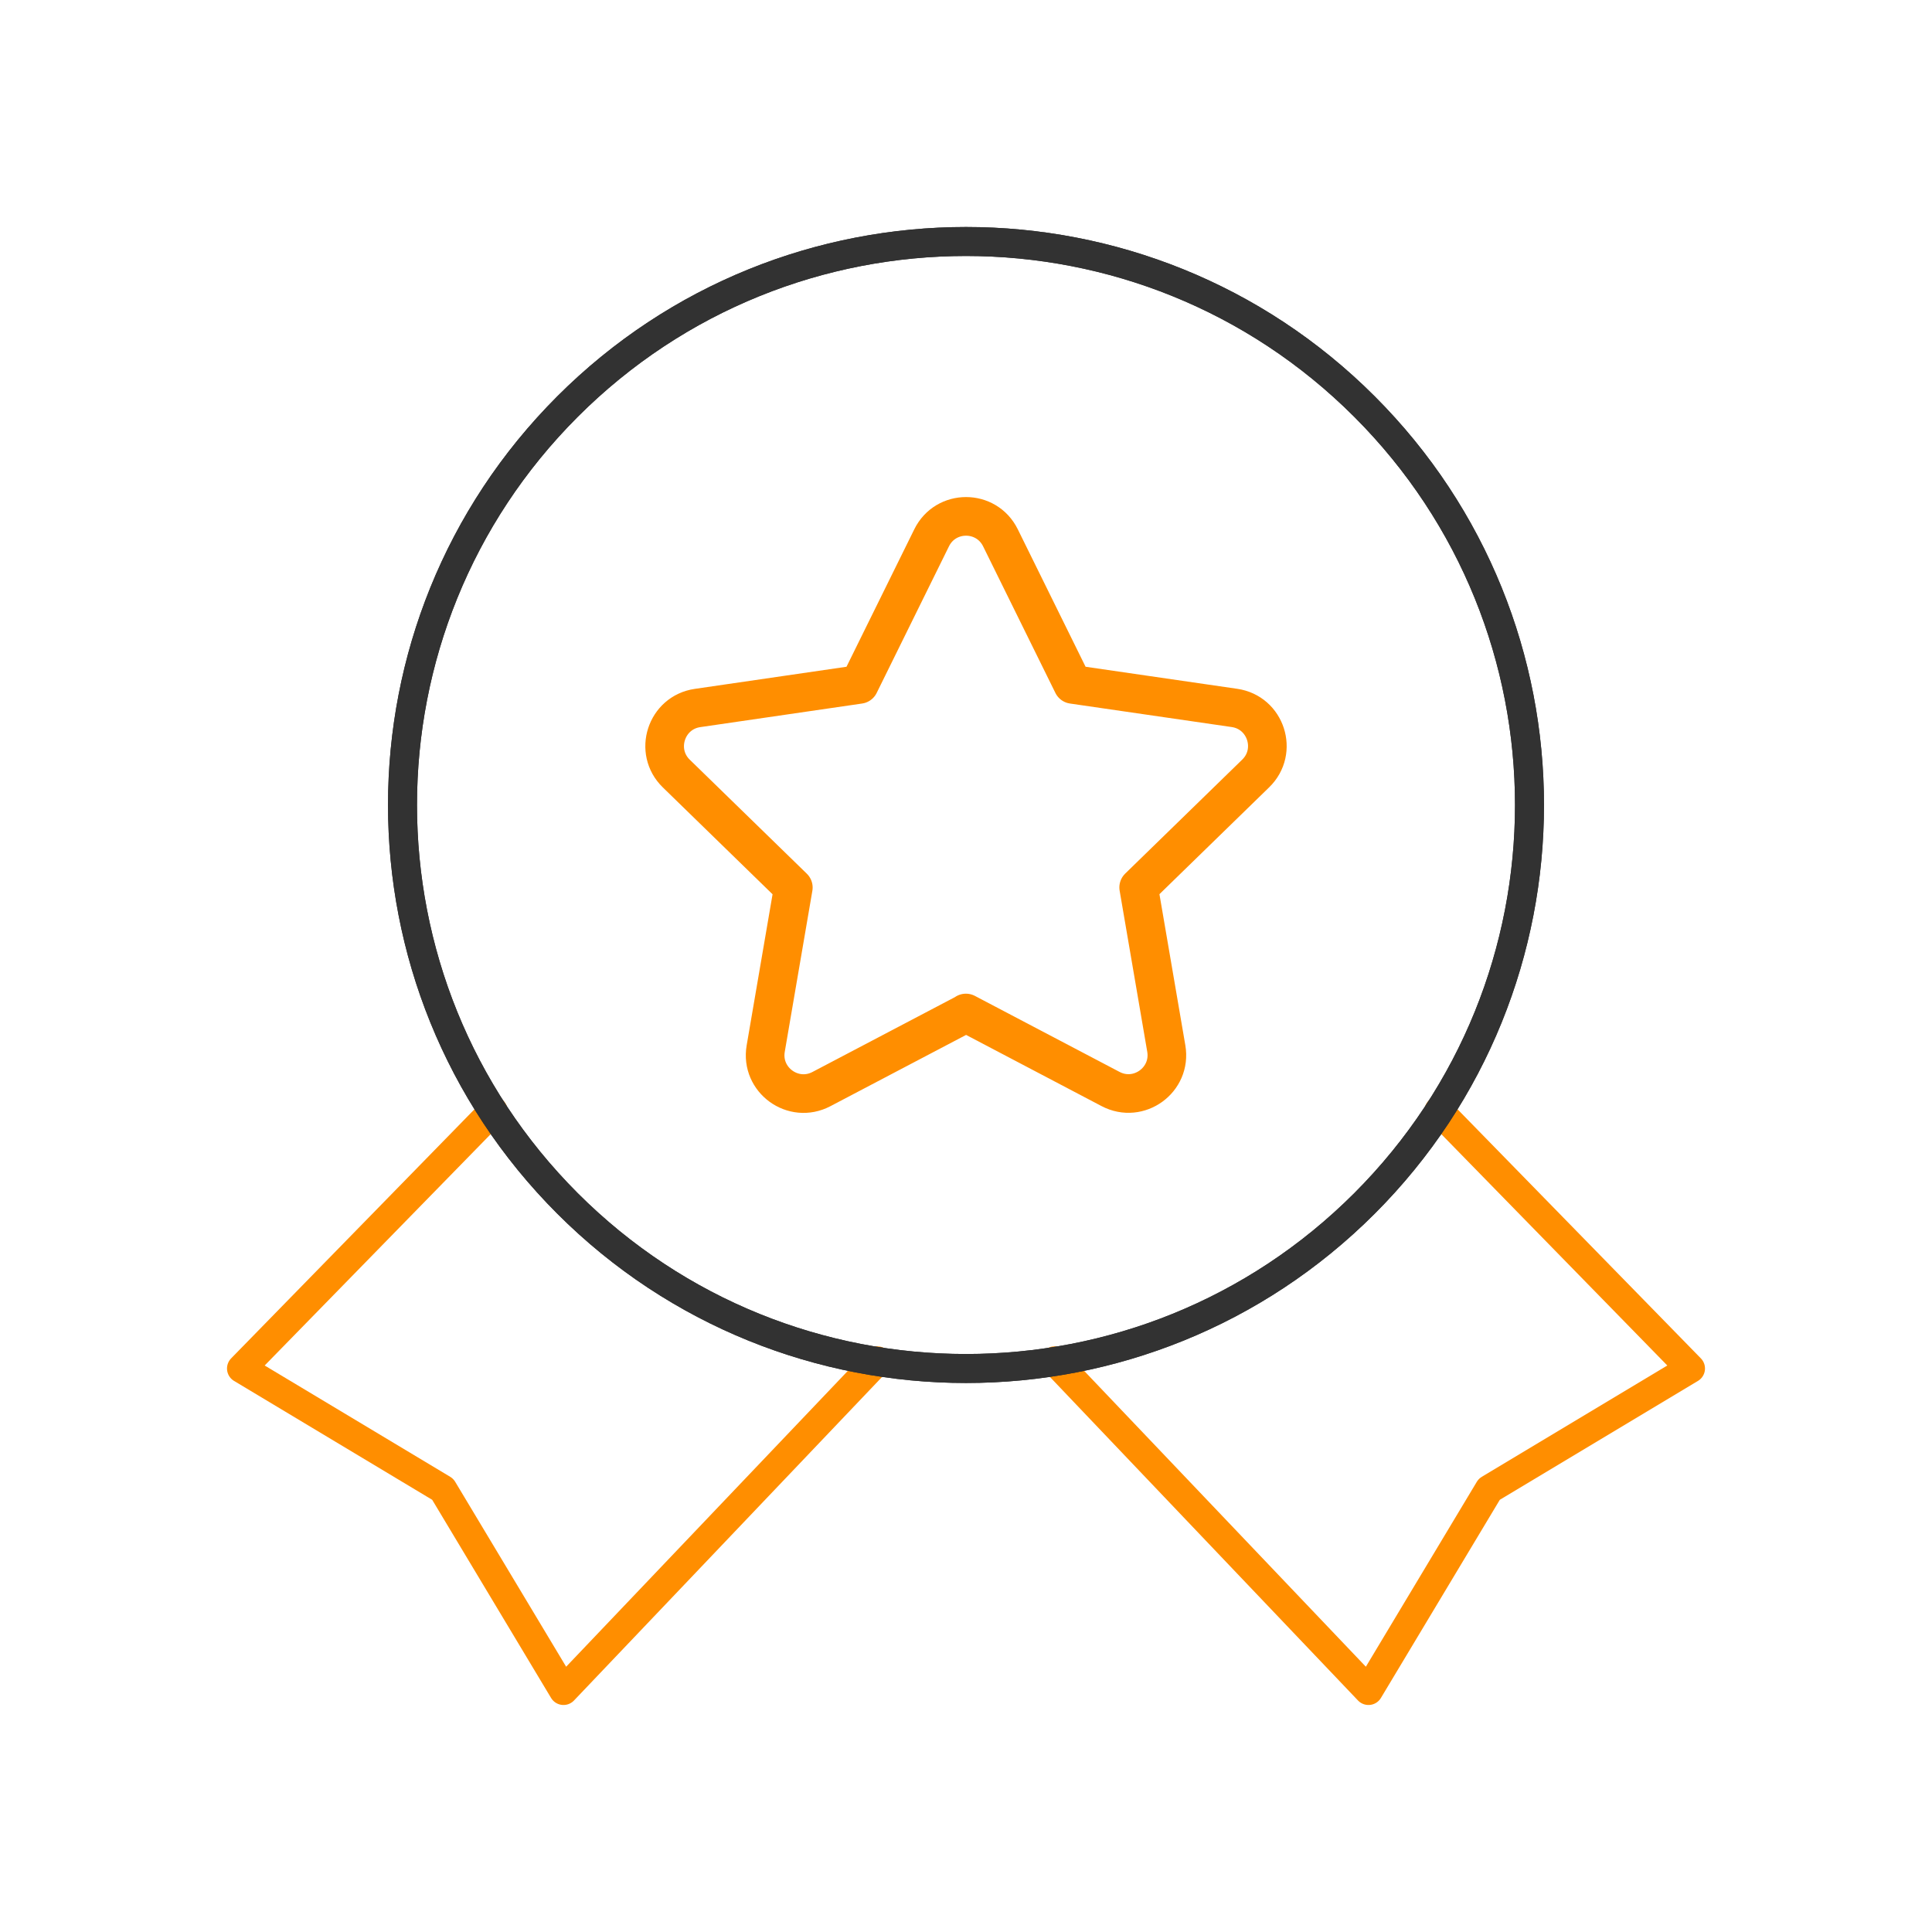 <svg xmlns="http://www.w3.org/2000/svg" width="100" height="100" viewBox="0 0 100 100" fill="none"><path d="M25.525 57.5L12.5 70.833L22.917 77.083L29.167 87.5L45.413 70.438" stroke="#FF8E00" stroke-width="1.5" stroke-linecap="round" stroke-linejoin="round"></path><path d="M54.587 70.438L70.833 87.5L77.083 77.083L87.5 70.833L74.475 57.5" stroke="#FF8E00" stroke-width="1.5" stroke-linecap="round" stroke-linejoin="round"></path><path d="M70.624 21.043C82.014 32.433 82.014 50.9 70.624 62.291C59.233 73.681 40.766 73.681 29.376 62.291C17.986 50.9 17.986 32.433 29.376 21.043C40.766 9.652 59.233 9.652 70.624 21.043" stroke="#323232" stroke-width="1.5" stroke-linecap="round" stroke-linejoin="round"></path><path d="M70.624 21.043C82.014 32.433 82.014 50.9 70.624 62.291C59.233 73.681 40.766 73.681 29.376 62.291C17.986 50.9 17.986 32.433 29.376 21.043C40.766 9.652 59.233 9.652 70.624 21.043" stroke="#323232" stroke-width="1.5" stroke-linecap="round" stroke-linejoin="round"></path><path fill-rule="evenodd" clip-rule="evenodd" d="M49.996 52.433L57.483 56.367C58.942 57.133 60.646 55.896 60.367 54.271L58.938 45.933L64.996 40.033C66.175 38.883 65.525 36.879 63.896 36.642L55.525 35.425L51.783 27.837C51.054 26.358 48.95 26.358 48.221 27.837L44.479 35.425L36.104 36.646C34.475 36.883 33.825 38.888 35.004 40.038L41.062 45.938L39.633 54.275C39.354 55.9 41.058 57.138 42.517 56.371L50.004 52.438H49.996V52.433Z" stroke="#FF8E00" stroke-width="2" stroke-linecap="round" stroke-linejoin="round"></path></svg>